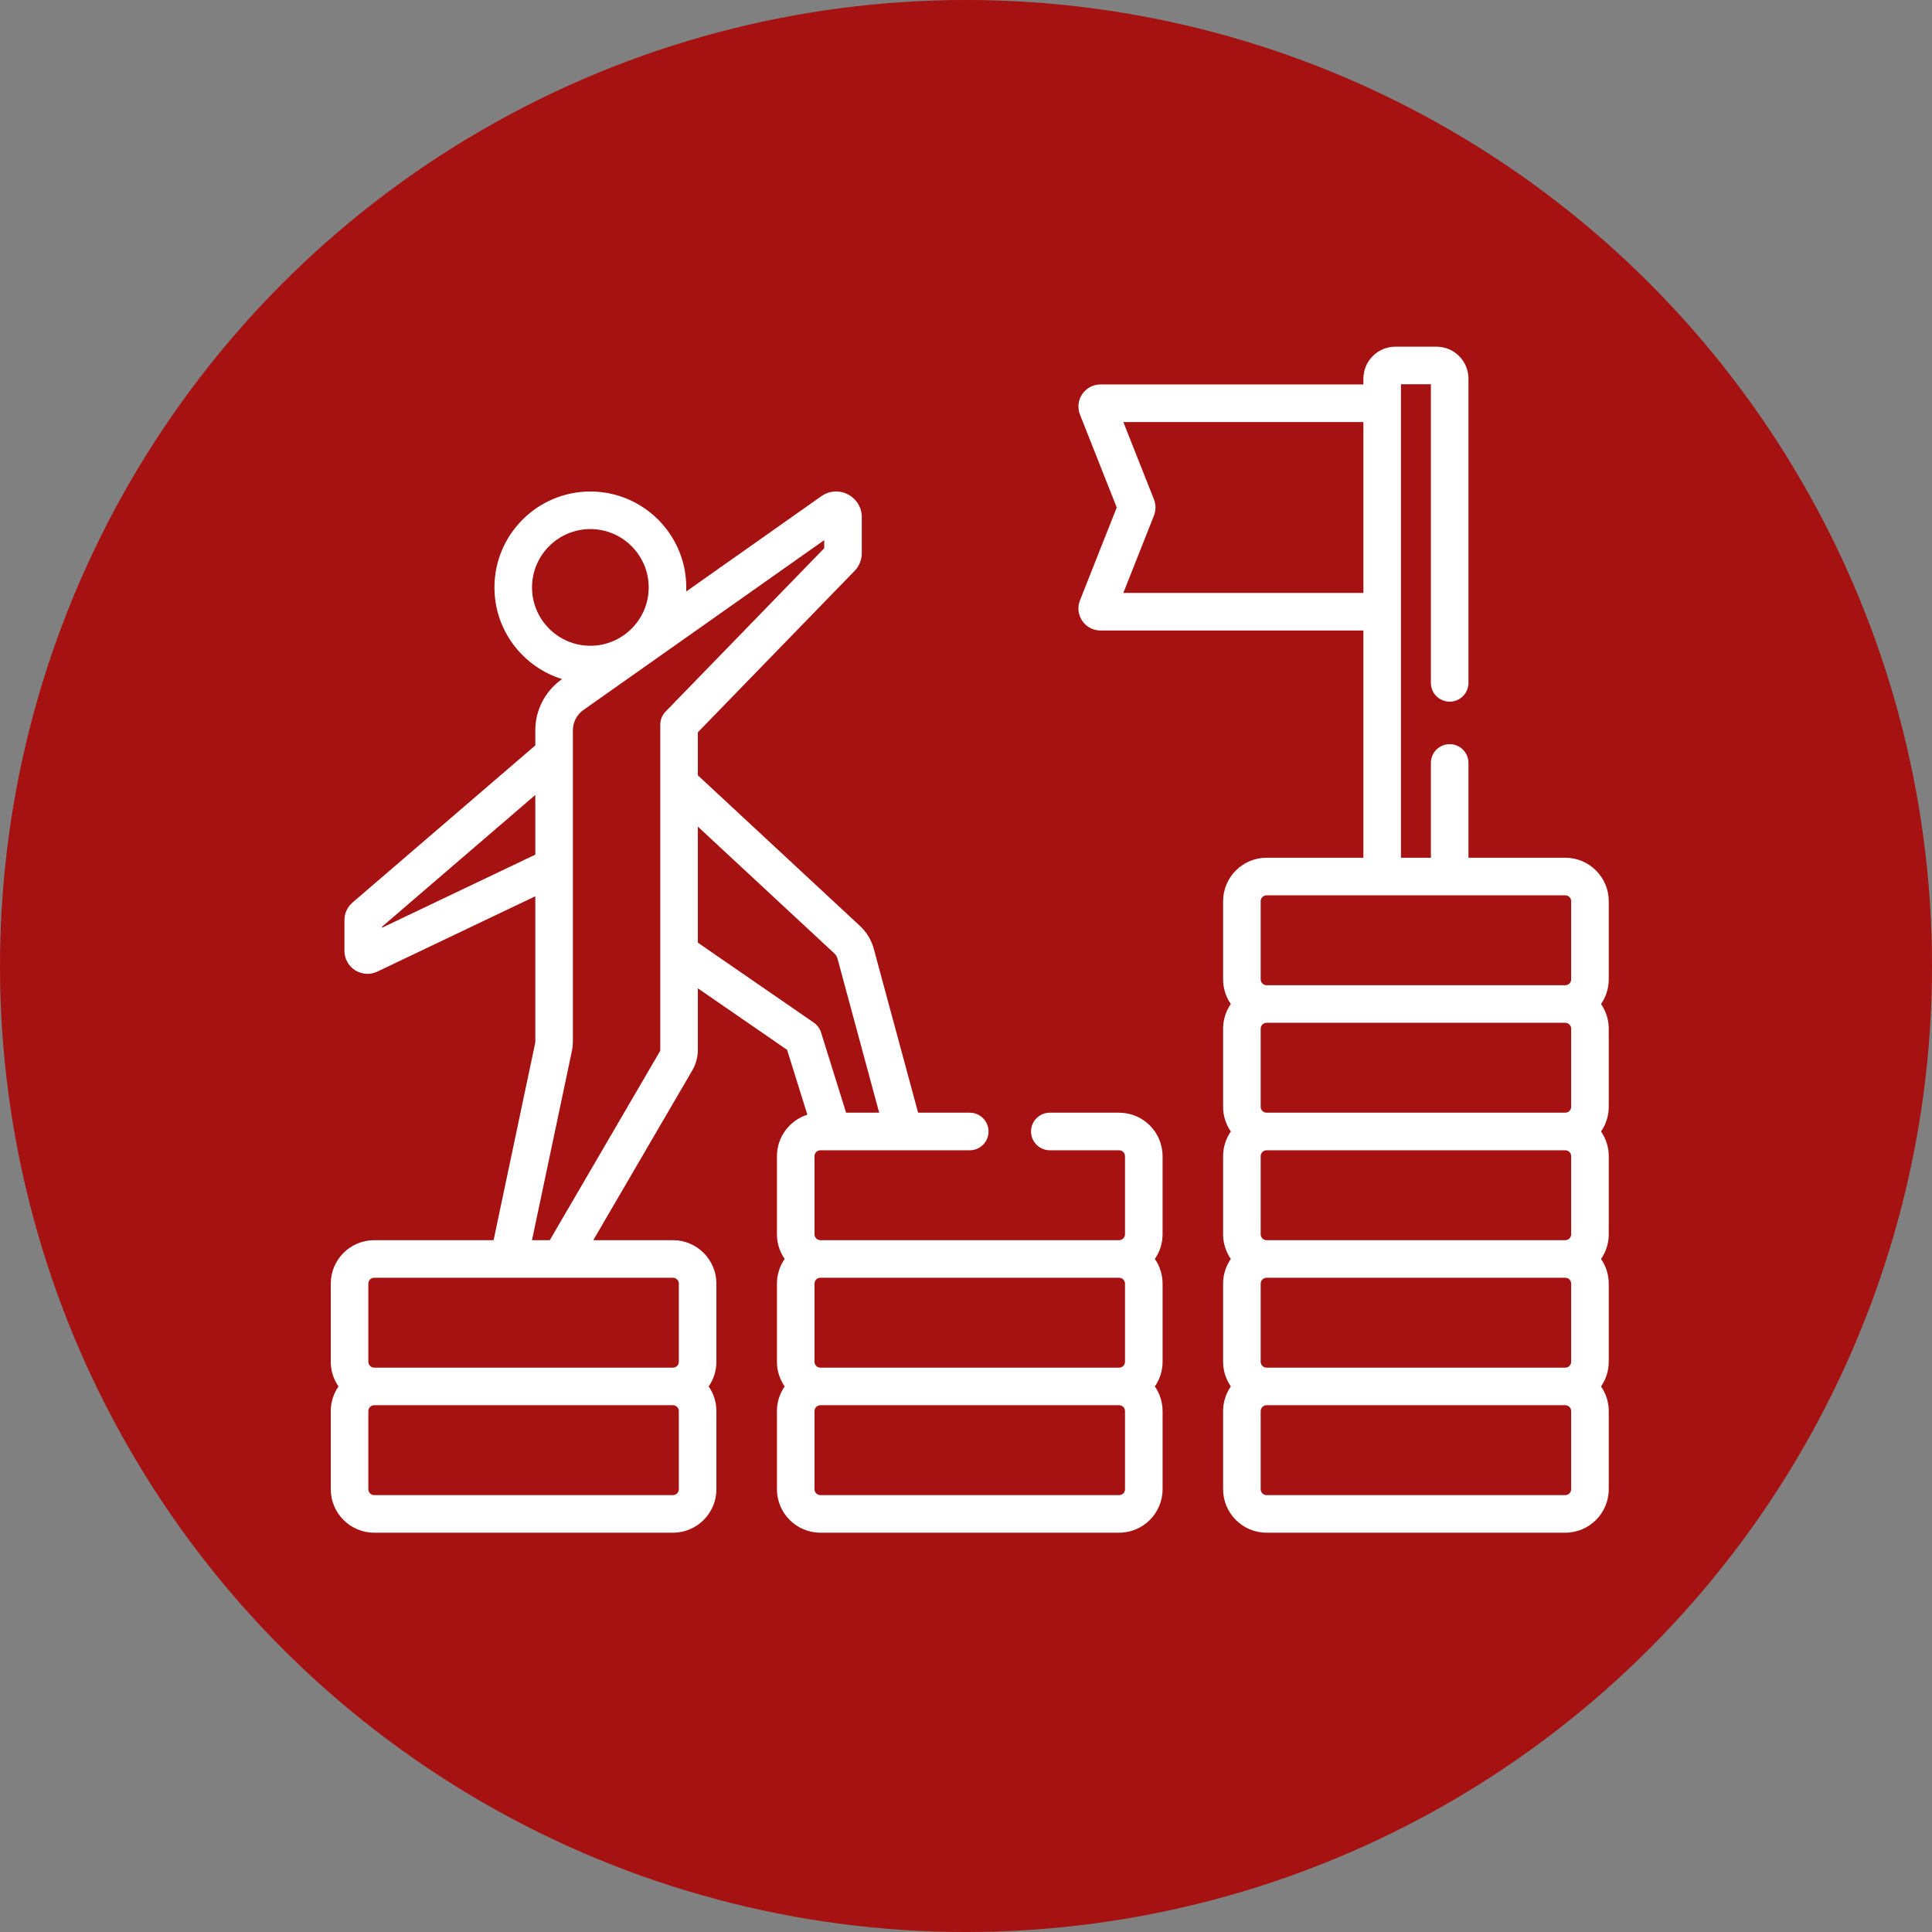 <?xml version="1.0" encoding="UTF-8"?> <svg xmlns="http://www.w3.org/2000/svg" width="257" height="257" viewBox="0 0 257 257" fill="none"><rect x="0" y="0" width="257" height="257" fill="#808080" stroke="none"/> <circle cx="128.5" cy="128.5" r="128.5" fill="#A61111"></circle> <g clip-path="url(#clip0_2360_57)"> <path d="M214 119.88C214 116.692 211.407 114.099 208.219 114.099H195.339V101.49C195.339 100.109 194.22 98.991 192.84 98.991C191.459 98.991 190.34 100.109 190.34 101.49V114.099H186.361V51.114H190.34V90.84C190.34 92.22 191.459 93.339 192.84 93.339C194.22 93.339 195.339 92.22 195.339 90.84V50.371C195.339 48.025 193.43 46.116 191.084 46.116H185.617C183.271 46.116 181.363 48.025 181.363 50.371V51.142H146.389C145.911 51.142 145.439 51.259 145.017 51.483C144.594 51.707 144.232 52.031 143.963 52.426C143.694 52.822 143.526 53.277 143.474 53.753C143.421 54.228 143.486 54.71 143.662 55.154L148.552 67.507L143.661 79.862C143.305 80.766 143.418 81.785 143.964 82.589C144.511 83.393 145.417 83.873 146.389 83.873H181.363V114.1H168.482C165.294 114.1 162.701 116.692 162.701 119.88V130.275C162.701 131.448 163.059 132.593 163.728 133.556C163.059 134.519 162.701 135.664 162.701 136.837V147.232C162.701 148.405 163.059 149.55 163.729 150.513C163.059 151.476 162.701 152.621 162.701 153.794V164.189C162.701 165.362 163.059 166.507 163.728 167.47C163.059 168.433 162.701 169.579 162.701 170.751V181.146C162.701 182.319 163.059 183.464 163.729 184.427C163.059 185.391 162.701 186.536 162.701 187.709V198.103C162.701 201.291 165.294 203.884 168.482 203.884H208.219C211.407 203.884 214 201.291 214 198.103V187.709C214.001 186.536 213.642 185.391 212.973 184.427C213.642 183.464 214.001 182.319 214 181.146V170.751C214.001 169.578 213.642 168.433 212.973 167.47C213.642 166.507 214.001 165.362 214 164.189V153.794C214.001 152.621 213.642 151.476 212.973 150.513C213.642 149.55 214.001 148.405 214 147.232V136.837C214.001 135.664 213.642 134.519 212.973 133.556C213.642 132.592 214.001 131.447 214 130.274V119.88ZM149.428 78.875L153.502 68.582C153.776 67.89 153.775 67.12 153.501 66.428L149.428 56.14H181.363V78.875H149.428ZM167.7 119.88C167.7 119.672 167.783 119.473 167.929 119.327C168.076 119.18 168.275 119.098 168.482 119.098H208.22C208.427 119.098 208.626 119.18 208.773 119.327C208.919 119.473 209.002 119.672 209.002 119.88V130.274C209.002 130.482 208.919 130.681 208.773 130.827C208.626 130.974 208.427 131.056 208.22 131.056H168.482C168.274 131.056 168.076 130.974 167.929 130.827C167.782 130.68 167.7 130.482 167.7 130.274L167.7 119.88ZM209.002 136.837V147.232C209.002 147.439 208.919 147.638 208.772 147.785C208.626 147.931 208.427 148.014 208.219 148.014H168.482C168.274 148.014 168.075 147.931 167.929 147.784C167.782 147.638 167.7 147.439 167.7 147.232V136.837C167.7 136.629 167.782 136.431 167.929 136.284C168.076 136.137 168.274 136.055 168.482 136.055H208.219C208.427 136.055 208.626 136.137 208.772 136.284C208.919 136.431 209.001 136.629 209.002 136.837ZM209.002 153.794V164.189C209.001 164.396 208.919 164.595 208.772 164.742C208.626 164.888 208.427 164.971 208.219 164.971H168.482C168.274 164.971 168.076 164.888 167.929 164.742C167.782 164.595 167.7 164.396 167.7 164.189V153.794C167.7 153.587 167.782 153.388 167.929 153.242C168.076 153.095 168.274 153.012 168.482 153.012H208.219C208.427 153.012 208.626 153.095 208.772 153.241C208.919 153.388 209.001 153.587 209.002 153.794ZM209.002 170.751V181.146C209.002 181.353 208.919 181.552 208.772 181.699C208.626 181.846 208.427 181.928 208.219 181.928H168.482C168.274 181.928 168.075 181.845 167.929 181.699C167.782 181.552 167.7 181.353 167.7 181.146V170.751C167.7 170.544 167.782 170.345 167.929 170.198C168.076 170.052 168.274 169.969 168.482 169.969H208.219C208.427 169.969 208.626 170.052 208.772 170.198C208.919 170.345 209.001 170.544 209.002 170.751ZM209.002 198.103C209.001 198.311 208.919 198.51 208.772 198.656C208.626 198.803 208.427 198.885 208.219 198.885H168.482C168.274 198.885 168.076 198.803 167.929 198.656C167.782 198.509 167.7 198.311 167.7 198.103V187.709C167.7 187.501 167.782 187.303 167.929 187.156C168.076 187.009 168.274 186.927 168.482 186.927H208.219C208.427 186.927 208.626 187.009 208.772 187.156C208.919 187.302 209.001 187.501 209.002 187.709V198.103ZM154.649 164.189V153.794C154.649 150.607 152.056 148.014 148.869 148.014H139.651C138.27 148.014 137.151 149.132 137.151 150.513C137.151 151.893 138.27 153.012 139.651 153.012H148.869C149.076 153.012 149.275 153.095 149.422 153.241C149.568 153.388 149.651 153.587 149.651 153.794V164.189C149.65 164.396 149.568 164.595 149.421 164.742C149.275 164.888 149.076 164.971 148.869 164.971H109.131C108.924 164.971 108.725 164.888 108.578 164.742C108.432 164.595 108.349 164.396 108.349 164.189V153.794C108.349 153.587 108.432 153.388 108.578 153.241C108.725 153.095 108.924 153.012 109.131 153.012H110.701C110.705 153.012 110.709 153.013 110.713 153.013L110.726 153.012H129C130.38 153.012 131.499 151.893 131.499 150.513C131.499 149.132 130.38 148.014 129 148.014H122.129L116.237 126.229C115.919 125.053 115.277 123.989 114.384 123.16L92.831 103.136V97.41L113.675 75.947C114.294 75.311 114.64 74.458 114.638 73.57V68.796C114.638 67.516 113.932 66.355 112.796 65.766C112.241 65.476 111.617 65.346 110.993 65.388C110.368 65.431 109.768 65.645 109.257 66.006L91.276 78.688C91.284 78.505 91.289 78.323 91.29 78.14C91.29 71.105 85.566 65.381 78.531 65.381C71.496 65.381 65.772 71.105 65.772 78.14C65.772 83.865 69.563 88.722 74.766 90.331L74.729 90.358C73.641 91.126 72.754 92.144 72.141 93.326C71.528 94.507 71.208 95.819 71.207 97.15V99.158L46.884 120.066C46.55 120.353 46.282 120.709 46.098 121.109C45.914 121.509 45.819 121.944 45.82 122.384V126.483C45.818 127 45.948 127.508 46.198 127.961C46.447 128.413 46.807 128.794 47.245 129.069C47.733 129.378 48.298 129.543 48.876 129.544C49.332 129.543 49.782 129.441 50.194 129.244L71.207 119.225V138.627C71.207 138.657 71.204 138.687 71.198 138.716L65.659 164.971H49.78C46.593 164.971 44 167.564 44 170.751V181.146C43.999 182.319 44.358 183.464 45.027 184.427C44.358 185.39 43.999 186.536 44 187.709V198.103C44 201.291 46.593 203.884 49.78 203.884H89.518C92.705 203.884 95.298 201.291 95.298 198.103V187.709C95.299 186.536 94.941 185.391 94.271 184.427C94.941 183.464 95.299 182.319 95.298 181.146V170.751C95.298 167.564 92.706 164.971 89.518 164.971H78.92L92.091 142.388C92.575 141.557 92.831 140.613 92.831 139.651V131.469L104.704 139.654L107.398 148.28C105.055 149.018 103.351 151.21 103.351 153.794V164.189C103.35 165.362 103.709 166.507 104.378 167.47C103.709 168.433 103.35 169.579 103.351 170.751V181.146C103.35 182.319 103.709 183.464 104.378 184.427C103.709 185.391 103.35 186.536 103.351 187.709V198.103C103.351 201.291 105.944 203.884 109.131 203.884H148.869C152.056 203.884 154.65 201.291 154.65 198.103V187.709C154.65 186.536 154.292 185.391 153.622 184.427C154.292 183.464 154.65 182.319 154.65 181.146V170.751C154.65 169.578 154.292 168.433 153.622 167.47C154.291 166.507 154.649 165.362 154.649 164.189ZM70.77 78.14C70.77 73.861 74.251 70.379 78.531 70.379C82.81 70.379 86.291 73.861 86.291 78.14C86.291 82.419 82.81 85.901 78.531 85.901C74.251 85.901 70.77 82.419 70.77 78.14ZM148.869 169.969C149.076 169.97 149.275 170.052 149.422 170.199C149.568 170.345 149.651 170.544 149.651 170.751V181.146C149.651 181.354 149.568 181.553 149.422 181.699C149.275 181.846 149.076 181.928 148.869 181.929H109.131C108.924 181.928 108.725 181.846 108.578 181.699C108.432 181.552 108.349 181.354 108.349 181.146V170.751C108.349 170.544 108.432 170.345 108.578 170.199C108.725 170.052 108.924 169.97 109.131 169.969H148.869ZM50.818 123.409V123.275L71.207 105.749V113.687L50.818 123.409ZM90.3 198.103C90.299 198.311 90.217 198.509 90.07 198.656C89.924 198.803 89.725 198.885 89.518 198.885H49.78C49.573 198.885 49.374 198.803 49.228 198.656C49.081 198.509 48.999 198.311 48.998 198.103V187.709C48.999 187.501 49.081 187.303 49.228 187.156C49.374 187.009 49.573 186.927 49.78 186.927H89.518C89.725 186.927 89.924 187.009 90.071 187.156C90.217 187.303 90.3 187.501 90.3 187.709L90.3 198.103ZM90.3 170.751V181.146C90.3 181.353 90.217 181.552 90.07 181.699C89.924 181.845 89.725 181.928 89.518 181.928H49.78C49.573 181.928 49.374 181.845 49.227 181.699C49.081 181.552 48.998 181.353 48.998 181.146V170.751C48.999 170.544 49.081 170.345 49.228 170.198C49.374 170.052 49.573 169.969 49.78 169.969H89.518C89.725 169.969 89.924 170.052 90.07 170.199C90.217 170.345 90.299 170.544 90.3 170.751ZM87.773 139.869L73.134 164.971H70.767L76.088 139.747C76.165 139.379 76.205 139.002 76.205 138.626V97.15C76.205 96.62 76.333 96.097 76.577 95.626C76.822 95.154 77.175 94.749 77.609 94.443L109.64 71.852V72.928L88.539 94.655C88.086 95.122 87.832 95.746 87.832 96.397V139.651C87.832 139.727 87.812 139.802 87.773 139.869ZM92.831 125.397V109.958L110.982 126.822C111.189 127.014 111.338 127.261 111.412 127.534L116.951 148.014H112.551L109.218 137.341C109.051 136.808 108.711 136.346 108.251 136.029L92.831 125.397ZM149.651 198.103C149.651 198.311 149.568 198.51 149.422 198.656C149.275 198.803 149.076 198.885 148.869 198.885H109.131C108.924 198.885 108.725 198.803 108.578 198.656C108.432 198.509 108.349 198.311 108.349 198.103V187.709C108.349 187.501 108.432 187.303 108.578 187.156C108.725 187.009 108.924 186.927 109.131 186.927H148.869C149.076 186.927 149.275 187.009 149.422 187.156C149.568 187.302 149.651 187.501 149.651 187.709V198.103Z" fill="white"></path> </g> <defs> <clipPath id="clip0_2360_57"> <rect width="170" height="170" fill="white" transform="translate(44 40)"></rect> </clipPath> </defs> </svg> 